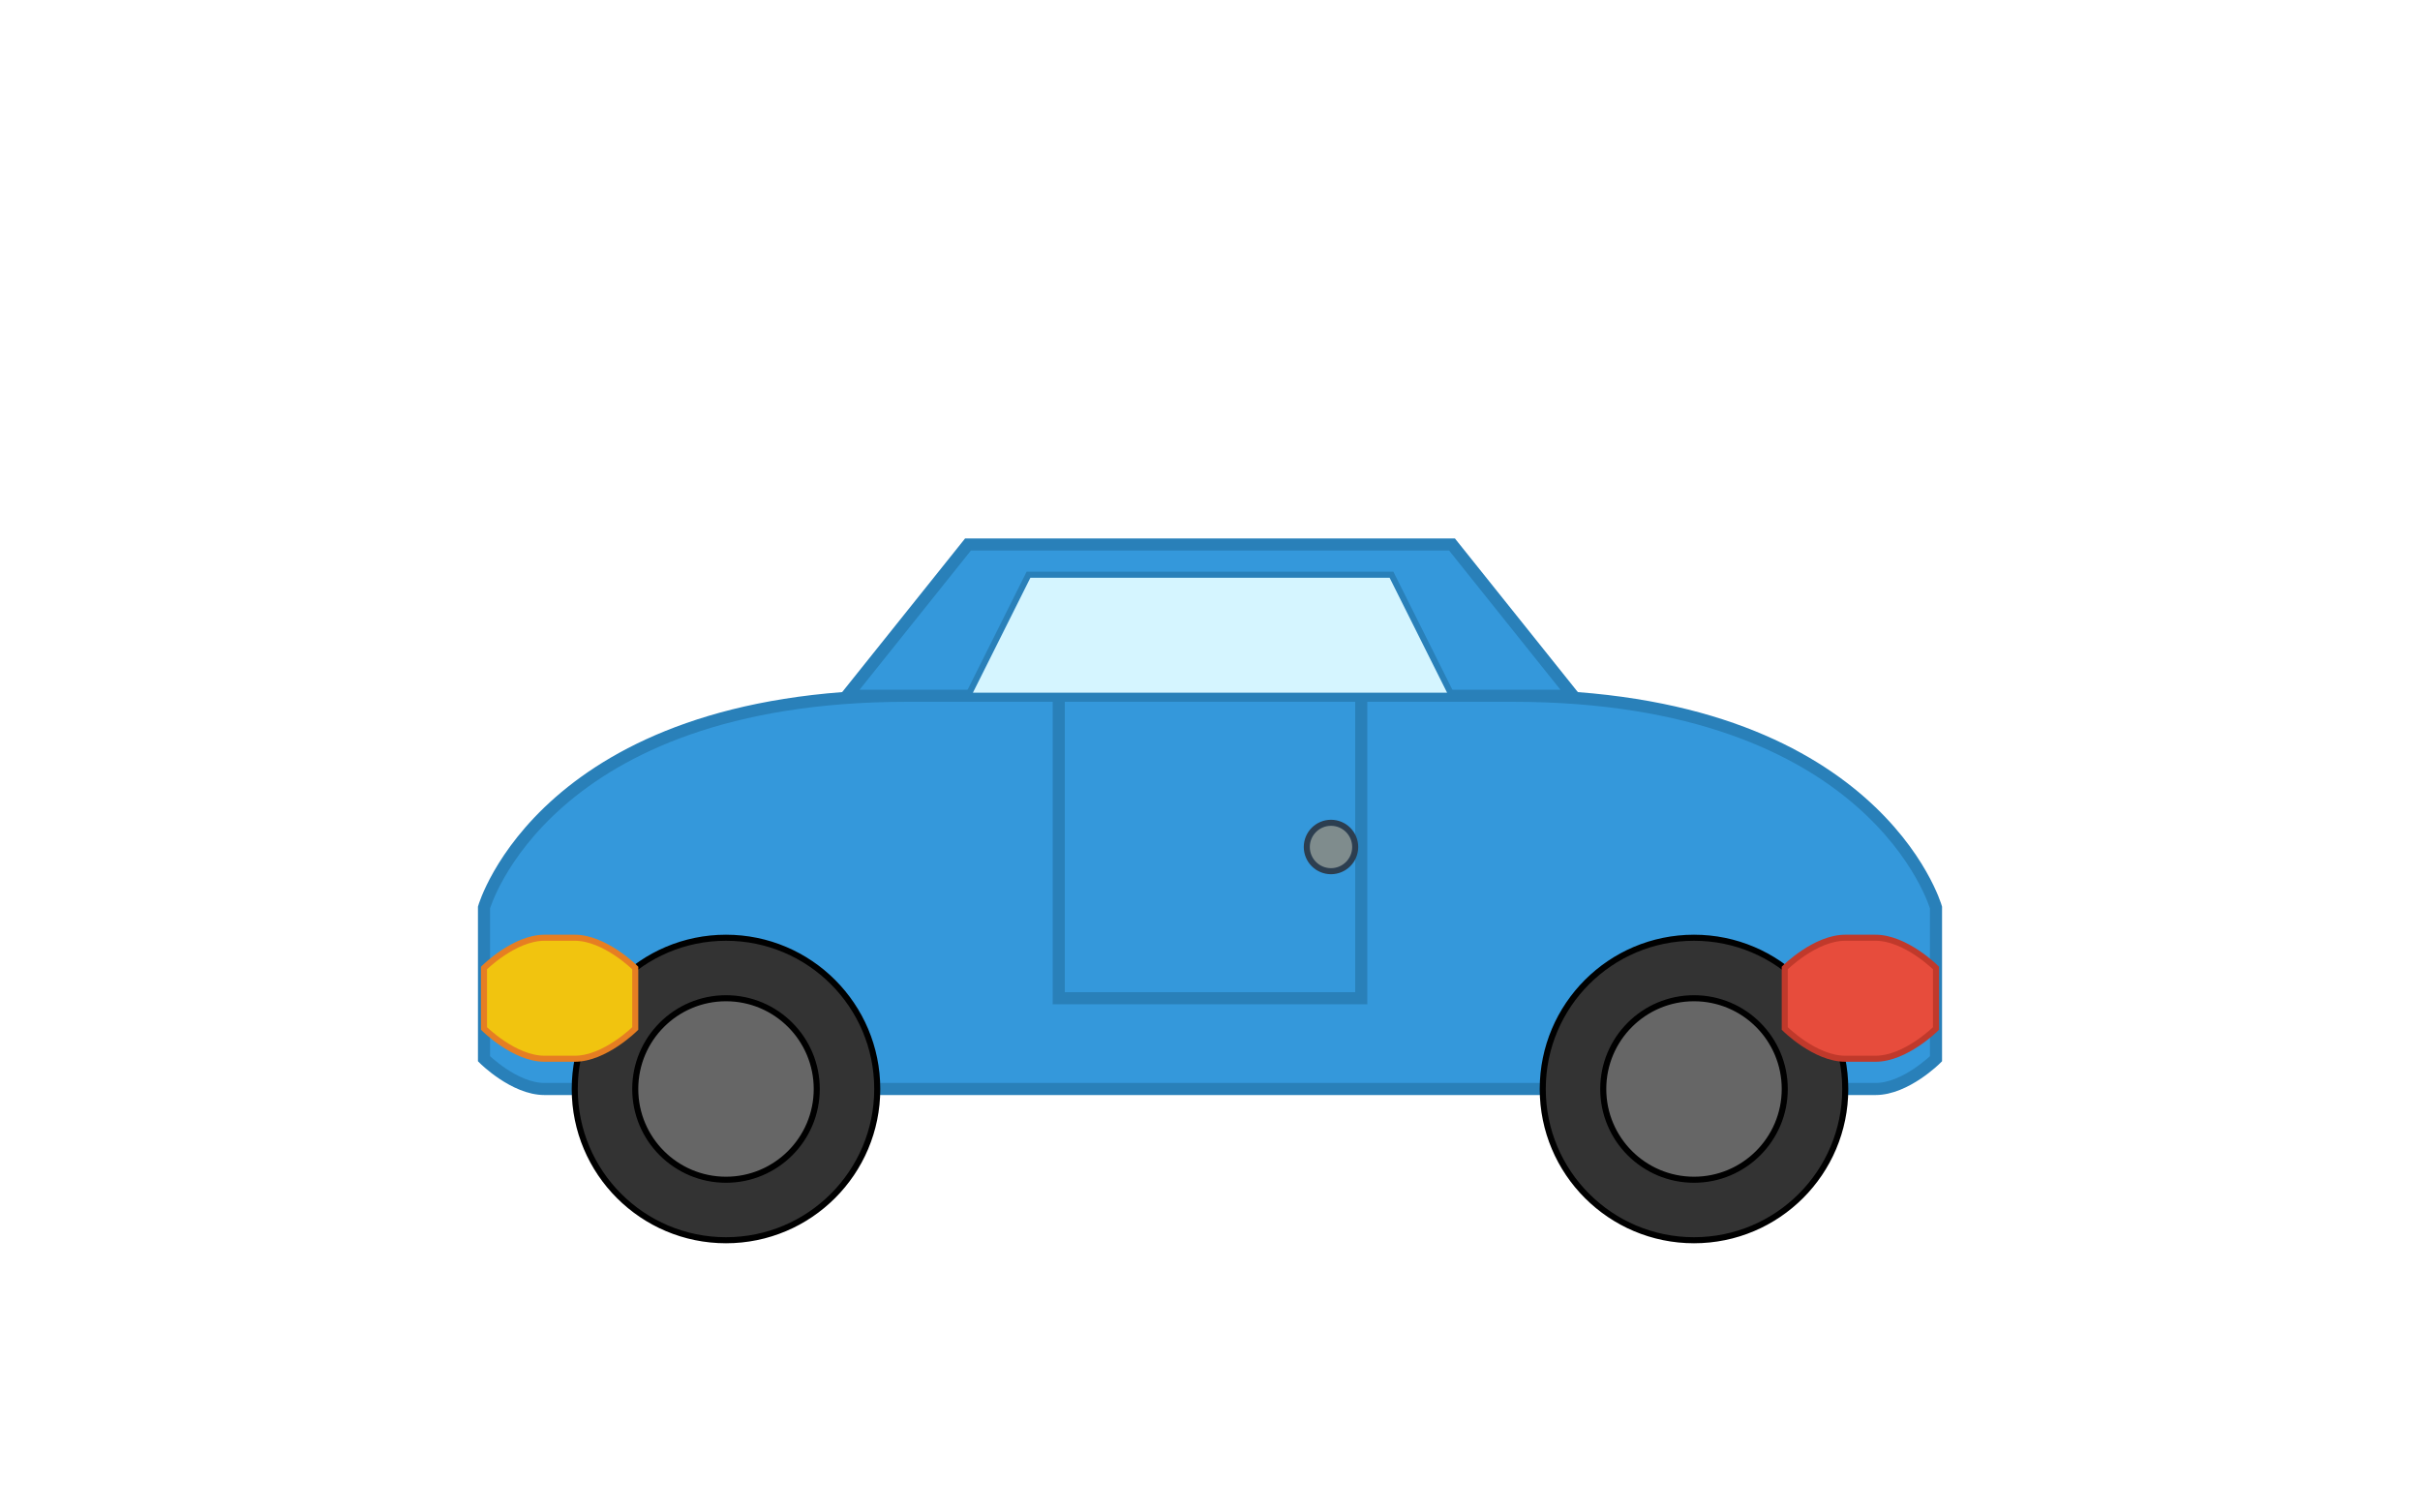 <?xml version="1.0" encoding="UTF-8"?>
<svg width="800px" height="500px" viewBox="0 0 800 500" version="1.1" xmlns="http://www.w3.org/2000/svg" xmlns:xlink="http://www.w3.org/1999/xlink">
    <title>Car</title>
    <g stroke="none" stroke-width="1" fill="none" fill-rule="evenodd">
        <!-- Car Body -->
        <path d="M160,300 C160,300 180,230 300,230 L500,230 C620,230 640,300 640,300 L640,350 C640,350 630,360 620,360 L180,360 C170,360 160,350 160,350 L160,300 Z" fill="#3498db" stroke="#2980b9" stroke-width="4"></path>
        
        <!-- Car Roof -->
        <path d="M280,230 L320,180 L480,180 L520,230 L280,230 Z" fill="#3498db" stroke="#2980b9" stroke-width="4"></path>
        
        <!-- Windows -->
        <path d="M320,230 L340,190 L460,190 L480,230 L320,230 Z" fill="#d5f5ff" stroke="#2980b9" stroke-width="2"></path>
        
        <!-- Wheels -->
        <circle cx="240" cy="360" r="50" fill="#333333" stroke="#000000" stroke-width="2"></circle>
        <circle cx="240" cy="360" r="30" fill="#666666" stroke="#000000" stroke-width="2"></circle>
        <circle cx="560" cy="360" r="50" fill="#333333" stroke="#000000" stroke-width="2"></circle>
        <circle cx="560" cy="360" r="30" fill="#666666" stroke="#000000" stroke-width="2"></circle>
        
        <!-- Front Light -->
        <path d="M160,320 C160,320 170,310 180,310 L190,310 C200,310 210,320 210,320 L210,340 C210,340 200,350 190,350 L180,350 C170,350 160,340 160,340 L160,320 Z" fill="#f1c40f" stroke="#e67e22" stroke-width="2"></path>
        
        <!-- Rear Light -->
        <path d="M640,320 C640,320 630,310 620,310 L610,310 C600,310 590,320 590,320 L590,340 C590,340 600,350 610,350 L620,350 C630,350 640,340 640,340 L640,320 Z" fill="#e74c3c" stroke="#c0392b" stroke-width="2"></path>
        
        <!-- Door -->
        <path d="M350,230 L350,330 L450,330 L450,230" stroke="#2980b9" stroke-width="4"></path>
        <circle cx="440" cy="280" r="8" fill="#7f8c8d" stroke="#2c3e50" stroke-width="2"></circle>
    </g>
</svg>